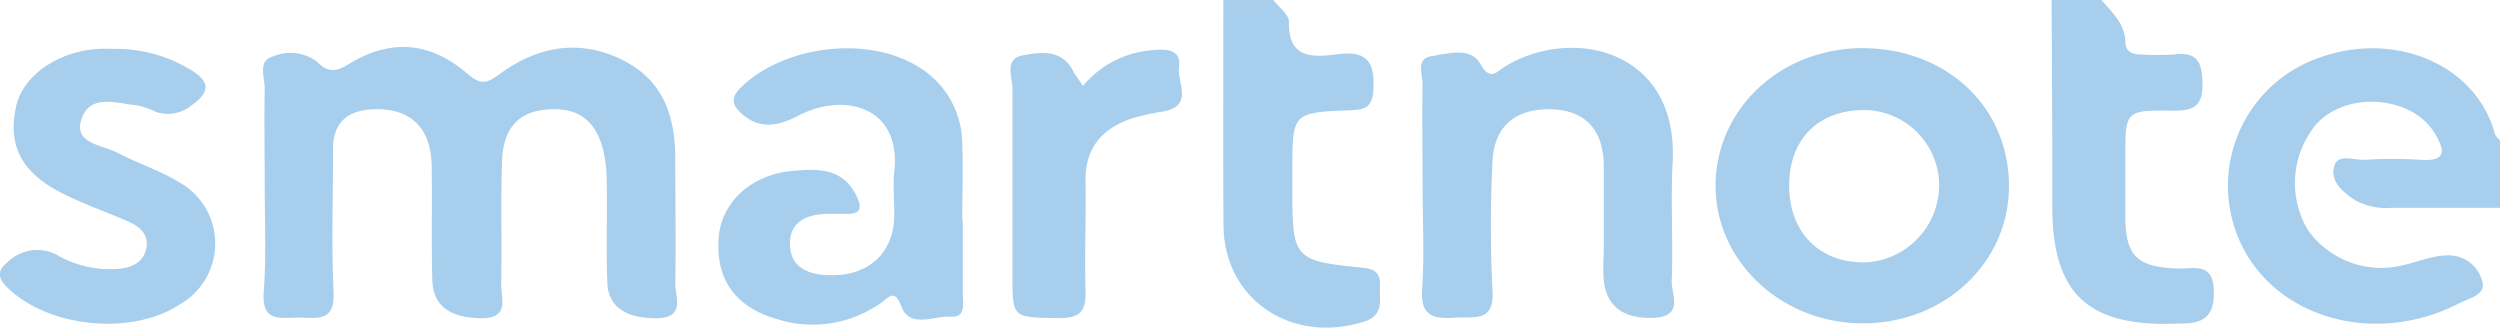 <svg xmlns="http://www.w3.org/2000/svg" viewBox="0 0 237.05 31.08" width="237px"><defs><style>.a{fill:#a7ceec;}</style></defs><path class="a" d="M237.05,19.7c-3.44,0-6.88,0-10.32,0a6,6,0,0,1-3.4-.71c-1.19-.77-2.41-1.81-2-3.22.35-1.26,1.88-.56,2.88-.62a42.6,42.6,0,0,1,5.3,0c2.53.17,2.31-.9,1.36-2.5-2.13-3.59-8.38-4.08-11.26-.85a8.69,8.69,0,0,0-.78,10,8.52,8.52,0,0,0,8.73,3.41c1.53-.3,3-1,4.58-1a3.28,3.28,0,0,1,3.24,2.5c.32,1.27-1.23,1.55-2.11,2-8.05,4.2-17.62,1.48-20.91-5.88A12.85,12.85,0,0,1,219.2,5.74c7.51-3.1,15.55.26,17.35,6.91.06.25.33.45.5.67Z"/><path class="a" d="M199.27,0c1,1.19,2.2,2.23,2.26,3.93,0,1,.69,1.26,1.59,1.24a26.38,26.38,0,0,0,2.95,0c2.31-.31,2.75.74,2.77,2.81s-.84,2.53-2.78,2.51c-4.53-.06-4.54,0-4.54,4.42,0,1.83,0,3.67,0,5.5,0,3.87,1.09,4.93,5.07,5.05,1.59,0,3.3-.56,3.33,2.22s-1.46,3-3.5,3c-8.42.33-11.8-2.81-11.82-11q0-9.84-.07-19.69Z"/><path class="a" d="M120.74,0c.52.69,1.5,1.39,1.48,2.07-.09,3.6,2.39,3.36,4.69,3.06,2.92-.38,3.46,1,3.31,3.43-.1,1.61-.79,1.84-2.18,1.89-5.5.2-5.5.24-5.5,5.78v2c0,6.26.2,6.53,6.67,7.15,1.33.13,1.71.67,1.63,1.8s.48,2.68-1.46,3.3c-6.9,2.21-13.32-2.08-13.37-9.1S116,7.13,116,0Z"/><path class="a" d="M25.1,17.36c0-3-.06-6,0-9,0-1.05-.68-2.59.76-3a4.19,4.19,0,0,1,4.21.5c1,1,1.72,1,3,.21,4-2.45,7.77-2.12,11.35,1,1.19,1,1.76.82,2.89,0,3.54-2.63,7.49-3.43,11.6-1.44s5.15,5.55,5.12,9.67c0,3.86.07,7.72,0,11.57,0,1.28,1,3.3-1.84,3.3s-4.51-1.07-4.6-3.35c-.13-3.18,0-6.37-.06-9.55a13.21,13.21,0,0,0-.36-3.14c-.77-2.91-2.61-4.1-5.69-3.71-2.76.35-3.77,2.32-3.87,4.69-.15,4,0,7.91-.09,11.86,0,1.34.85,3.27-2,3.2S41.11,29,41,26.69c-.12-3.66,0-7.33-.07-11s-2.11-5.47-5.52-5.33c-2.46.1-3.84,1.25-3.83,3.77,0,4.53-.16,9.07.05,13.6.14,2.94-1.75,2.35-3.44,2.38s-3.36.38-3.19-2.33C25.26,24.32,25.1,20.83,25.1,17.36Z"/><path class="a" d="M91.29,20.91c0,2.32,0,4.63,0,6.94,0,.89.35,2.28-1.15,2.17s-3.84,1.16-4.65-.92c-.7-1.84-1.2-.86-2-.35a11.18,11.18,0,0,1-9.82,1.5c-4-1.14-5.85-3.85-5.52-7.77.29-3.36,3.11-5.93,7-6.28,2.3-.2,4.6-.31,5.93,2.12.61,1.11.83,2.07-1,1.95-.39,0-.79,0-1.18,0-2.07-.05-4,.55-4,2.82,0,2.42,2,3.06,4.16,3,3.33-.05,5.57-2.1,5.72-5.33.07-1.44-.13-2.91,0-4.34.79-6.31-4.72-7.75-9.11-5.44-1.94,1-3.67,1.31-5.38-.24-.82-.74-1.06-1.44-.08-2.41,4-3.95,11.82-5,16.7-2.1a8.57,8.57,0,0,1,4.33,7.44c.1,2.41,0,4.82,0,7.23Z"/><path class="a" d="M134.89,17.56c0-3.18-.06-6.37,0-9.55,0-1-.66-2.46.85-2.69s3.69-.92,4.63.74,1.51.76,2.33.25C149,2.44,159.18,4.64,158.6,15.4c-.2,3.75.06,7.53-.09,11.29,0,1.24,1.15,3.31-1.68,3.44s-4.51-1.05-4.76-3.56c-.1-1.06,0-2.13,0-3.19,0-2.6,0-5.21,0-7.82-.09-3.35-1.83-5.12-5-5.2-3.38-.09-5.43,1.63-5.55,5a117.43,117.43,0,0,0,0,12.16c.2,3.08-1.74,2.48-3.55,2.6-2.07.14-3.31-.16-3.12-2.72C135.07,24.14,134.89,20.84,134.89,17.56Z"/><path class="a" d="M10.84,4.63a13.62,13.62,0,0,1,7.26,2c2.17,1.3,1.5,2.34,0,3.4a3.5,3.5,0,0,1-3.33.57A7.72,7.72,0,0,0,13.06,10c-2-.21-4.59-1.17-5.36,1.38-.69,2.27,2.06,2.36,3.48,3.12,1.89,1,4,1.66,5.81,2.78a6.64,6.64,0,0,1,.16,11.52C12.57,31.88,4.59,31.08.7,27.26c-.89-.89-1-1.56,0-2.39a4,4,0,0,1,4.88-.6,10.05,10.05,0,0,0,5.67,1.22c1.28-.13,2.32-.59,2.62-1.92s-.65-2.12-1.79-2.61c-1.89-.81-3.83-1.51-5.68-2.39-4.27-2-5.72-4.64-4.87-8.49.65-2.94,4-5.24,7.85-5.45C9.86,4.61,10.35,4.63,10.84,4.63Z"/><path class="a" d="M102.68,8.15a9.45,9.45,0,0,1,6.68-3.4c1.19-.14,2.68-.07,2.43,1.6-.21,1.43,1.45,3.64-1.46,4.21a22.3,22.3,0,0,0-3.14.71c-2.79,1-4.3,2.84-4.26,5.86.06,3.46-.1,6.93,0,10.38.08,2-.52,2.69-2.63,2.65C96,30.08,96,30.2,96,26c0-5.87,0-11.73,0-17.6,0-1.09-.84-2.82,1-3.16s3.8-.55,4.83,1.64C102.06,7.25,102.3,7.55,102.68,8.15Z"/><path class="a" d="M190.49,17.65c0,7.31-6.21,13.09-14,13-7.6-.05-13.8-5.87-13.82-13,0-7.31,6.14-13.1,14-13.09C184.62,4.62,190.5,10.16,190.49,17.65Zm-13.68,7.23a7.35,7.35,0,0,0,7.06-7.45,7.17,7.17,0,0,0-7.08-7c-4.33,0-7.1,2.71-7.14,7.06C169.61,22,172.48,24.92,176.81,24.88Z"/></svg>